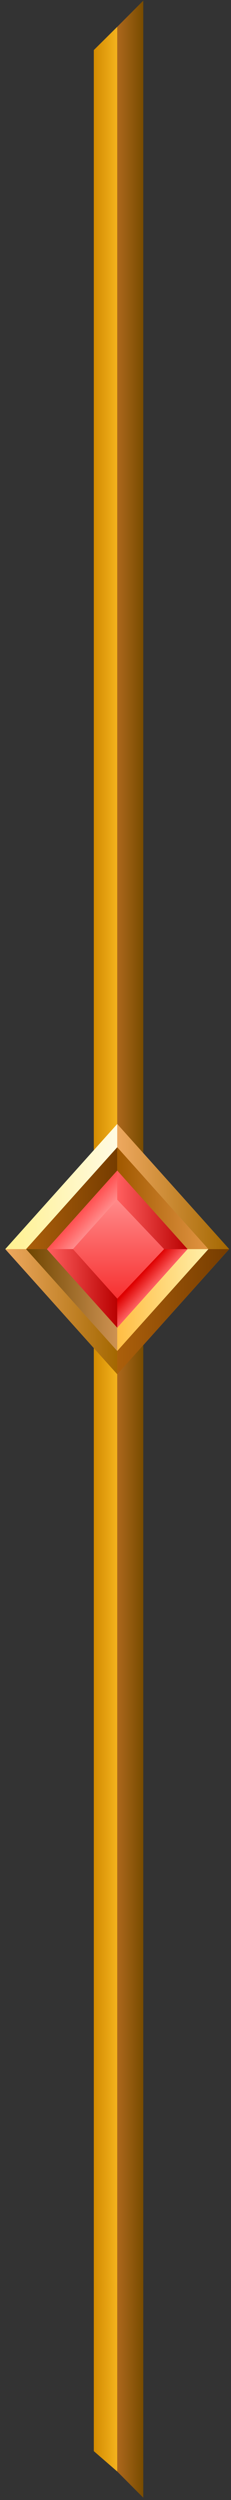 <svg width="41" height="442" viewBox="0 0 41 442" fill="none" xmlns="http://www.w3.org/2000/svg">
<rect x="0" y="0" width="41" height="442" fill="#333333" stroke="none"/>
<path fill-rule="evenodd" clip-rule="evenodd" d="M20.809 198.719L40.684 220.845L20.809 242.97L0.934 220.845L20.809 198.719ZM20.809 206.952L8.329 220.845L20.809 234.738L33.288 220.845L20.809 206.952Z" fill="#999999"/>
<path fill-rule="evenodd" clip-rule="evenodd" d="M8.328 220.843L20.808 206.95L33.288 220.843L20.808 234.736L8.328 220.843Z" fill="#990099"/>
<path fill-rule="evenodd" clip-rule="evenodd" d="M16.648 8.856V433.356L20.808 436.958V4.739L16.648 8.856Z" fill="url(#paint0_linear_1516_186454)"/>
<path fill-rule="evenodd" clip-rule="evenodd" d="M20.809 4.742V436.96L25.431 441.591V0.111L20.809 4.742Z" fill="url(#paint1_linear_1516_186454)"/>
<path fill-rule="evenodd" clip-rule="evenodd" d="M4.631 220.845L20.809 202.836V198.719L0.934 220.845H4.631Z" fill="url(#paint2_linear_1516_186454)"/>
<path fill-rule="evenodd" clip-rule="evenodd" d="M20.806 202.834L4.629 220.844H8.327L20.806 206.951V202.834Z" fill="url(#paint3_linear_1516_186454)"/>
<path fill-rule="evenodd" clip-rule="evenodd" d="M36.986 220.845L20.809 202.836V198.719L40.684 220.845H36.986Z" fill="url(#paint4_linear_1516_186454)"/>
<path fill-rule="evenodd" clip-rule="evenodd" d="M20.809 202.834L36.986 220.844H33.288L20.809 206.951V202.834Z" fill="url(#paint5_linear_1516_186454)"/>
<path fill-rule="evenodd" clip-rule="evenodd" d="M4.631 220.845L20.809 238.855V242.971L0.934 220.845H4.631Z" fill="url(#paint6_linear_1516_186454)"/>
<path fill-rule="evenodd" clip-rule="evenodd" d="M20.806 238.855L4.629 220.845H8.327L20.806 234.738V238.855Z" fill="url(#paint7_linear_1516_186454)"/>
<path fill-rule="evenodd" clip-rule="evenodd" d="M36.986 220.845L20.809 238.855V242.971L40.684 220.845H36.986Z" fill="url(#paint8_linear_1516_186454)"/>
<path fill-rule="evenodd" clip-rule="evenodd" d="M20.809 238.855L36.986 220.845H33.288L20.809 234.738V238.855Z" fill="url(#paint9_linear_1516_186454)"/>
<path fill-rule="evenodd" clip-rule="evenodd" d="M12.949 220.843L20.807 212.096L29.127 220.843L20.807 230.105L12.949 220.843Z" fill="url(#paint10_linear_1516_186454)"/>
<path fill-rule="evenodd" clip-rule="evenodd" d="M12.95 220.843L20.808 212.096V206.95L8.328 220.843H12.95Z" fill="url(#paint11_linear_1516_186454)"/>
<path fill-rule="evenodd" clip-rule="evenodd" d="M29.128 220.843L20.809 212.096V206.95L33.288 220.843H29.128Z" fill="url(#paint12_linear_1516_186454)"/>
<path fill-rule="evenodd" clip-rule="evenodd" d="M12.95 220.845L20.808 229.593V234.738L8.328 220.845H12.95Z" fill="url(#paint13_linear_1516_186454)"/>
<path fill-rule="evenodd" clip-rule="evenodd" d="M29.128 220.845L20.809 229.593V234.738L33.288 220.845H29.128Z" fill="url(#paint14_linear_1516_186454)"/>
<defs>
<linearGradient id="paint0_linear_1516_186454" x1="16.467" y1="220.912" x2="20.947" y2="220.912" gradientUnits="userSpaceOnUse">
<stop stop-color="#D18900"/>
<stop offset="1" stop-color="#F5B41E"/>
</linearGradient>
<linearGradient id="paint1_linear_1516_186454" x1="20.947" y1="220.915" x2="25.426" y2="220.915" gradientUnits="userSpaceOnUse">
<stop stop-color="#AB671C"/>
<stop offset="1" stop-color="#784C00"/>
</linearGradient>
<linearGradient id="paint2_linear_1516_186454" x1="1.005" y1="209.809" x2="20.946" y2="209.809" gradientUnits="userSpaceOnUse">
<stop stop-color="#FFF18F"/>
<stop offset="1" stop-color="#FFFAE3"/>
</linearGradient>
<linearGradient id="paint3_linear_1516_186454" x1="4.731" y1="211.882" x2="20.944" y2="211.882" gradientUnits="userSpaceOnUse">
<stop stop-color="#AB5F0B"/>
<stop offset="1" stop-color="#753C00"/>
</linearGradient>
<linearGradient id="paint4_linear_1516_186454" x1="20.946" y1="209.809" x2="40.889" y2="209.809" gradientUnits="userSpaceOnUse">
<stop stop-color="#EDA85F"/>
<stop offset="1" stop-color="#A36700"/>
</linearGradient>
<linearGradient id="paint5_linear_1516_186454" x1="20.946" y1="211.882" x2="37.16" y2="211.882" gradientUnits="userSpaceOnUse">
<stop stop-color="#A15900"/>
<stop offset="1" stop-color="#E39644"/>
</linearGradient>
<linearGradient id="paint6_linear_1516_186454" x1="1.006" y1="232.009" x2="20.948" y2="232.009" gradientUnits="userSpaceOnUse">
<stop stop-color="#EDA85F"/>
<stop offset="1" stop-color="#A36700"/>
</linearGradient>
<linearGradient id="paint7_linear_1516_186454" x1="4.732" y1="229.935" x2="20.945" y2="229.935" gradientUnits="userSpaceOnUse">
<stop stop-color="#6E4500"/>
<stop offset="1" stop-color="#CF9353"/>
</linearGradient>
<linearGradient id="paint8_linear_1516_186454" x1="20.948" y1="232.009" x2="40.889" y2="232.009" gradientUnits="userSpaceOnUse">
<stop stop-color="#AB5F0B"/>
<stop offset="1" stop-color="#753C00"/>
</linearGradient>
<linearGradient id="paint9_linear_1516_186454" x1="20.948" y1="229.935" x2="37.16" y2="229.935" gradientUnits="userSpaceOnUse">
<stop stop-color="#FFBE45"/>
<stop offset="1" stop-color="#FFF0AB"/>
</linearGradient>
<linearGradient id="paint10_linear_1516_186454" x1="20.945" y1="229.862" x2="20.945" y2="211.953" gradientUnits="userSpaceOnUse">
<stop stop-color="#F72F2F"/>
<stop offset="1" stop-color="#FF8A8A"/>
</linearGradient>
<linearGradient id="paint11_linear_1516_186454" x1="16.924" y1="216.429" x2="14.465" y2="214.22" gradientUnits="userSpaceOnUse">
<stop stop-color="#FF8C8C"/>
<stop offset="1" stop-color="#FF5252"/>
</linearGradient>
<linearGradient id="paint12_linear_1516_186454" x1="20.947" y1="213.956" x2="33.434" y2="213.956" gradientUnits="userSpaceOnUse">
<stop stop-color="#FF5E5E"/>
<stop offset="1" stop-color="#B80000"/>
</linearGradient>
<linearGradient id="paint13_linear_1516_186454" x1="8.459" y1="227.839" x2="20.946" y2="227.839" gradientUnits="userSpaceOnUse">
<stop stop-color="#FF5E5E"/>
<stop offset="1" stop-color="#B80000"/>
</linearGradient>
<linearGradient id="paint14_linear_1516_186454" x1="27.19" y1="227.839" x2="24.732" y2="225.63" gradientUnits="userSpaceOnUse">
<stop stop-color="#FF6666"/>
<stop offset="1" stop-color="#DE0000"/>
</linearGradient>
</defs>
</svg>
